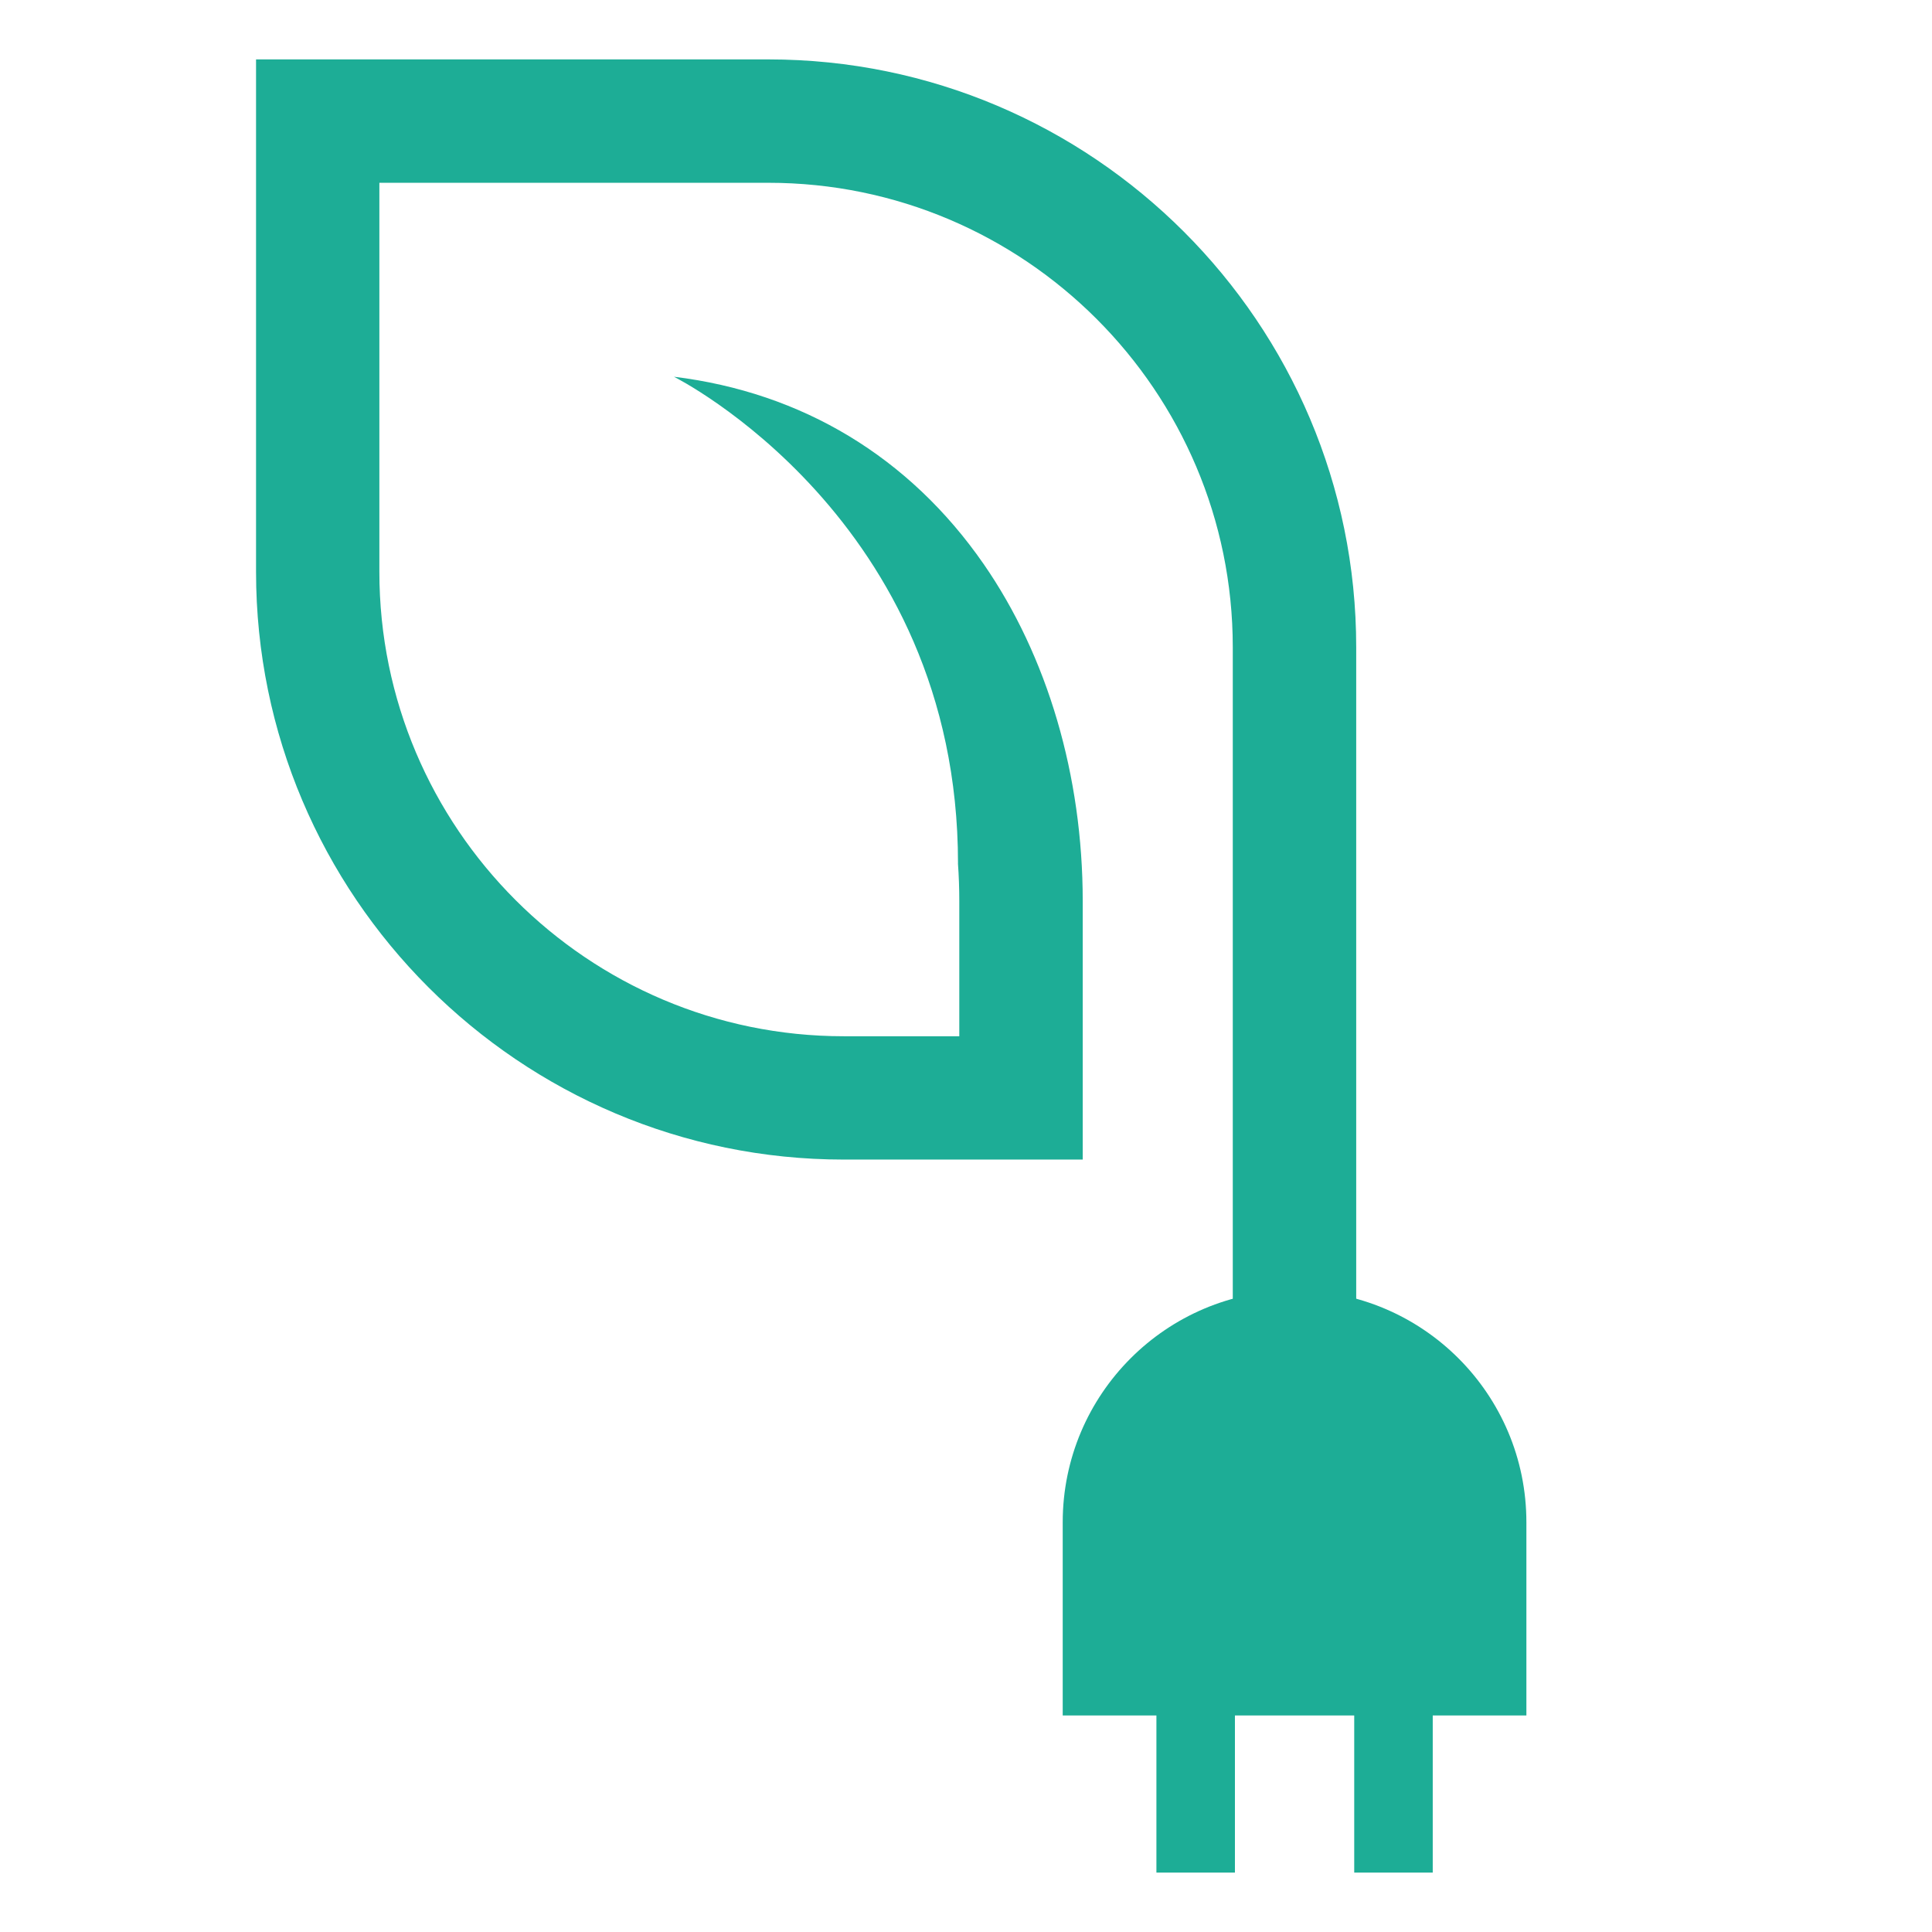 <?xml version="1.0" encoding="utf-8"?>
<!-- Generator: Adobe Illustrator 16.0.0, SVG Export Plug-In . SVG Version: 6.00 Build 0)  -->
<!DOCTYPE svg PUBLIC "-//W3C//DTD SVG 1.1//EN" "http://www.w3.org/Graphics/SVG/1.1/DTD/svg11.dtd">
<svg version="1.1" id="Calque_1" xmlns="http://www.w3.org/2000/svg" xmlns:xlink="http://www.w3.org/1999/xlink" x="0px" y="0px"
	 width="36px" height="36px" viewBox="0 0 36 36" enable-background="new 0 0 36 36" xml:space="preserve">
<g>
	<g>
		<g>
			<g>
				<path fill="#1DAD96" d="M24.122,24.045L24.122,24.045c2.387,0.001,4.32,1.935,4.32,4.32v3.6h-8.64v-3.6
					C19.803,25.979,21.736,24.045,24.122,24.045z"/>
			</g>
			<g>
				<rect x="21.548" y="31.361" fill="#1DAD96" width="1.463" height="3.532"/>
			</g>
			<g>
				<rect x="25.234" y="31.361" fill="#1DAD96" width="1.463" height="3.532"/>
			</g>
		</g>
		<path fill="#1DAD96" d="M14.32,1.107H4.771v9.549c0,6.039,4.913,10.951,10.952,10.951h4.452v-4.816
			c0-2.333-0.656-4.564-1.849-6.285c-1.38-1.988-3.375-3.193-5.768-3.486c0,0,5.293,2.638,5.293,9.069c0,0,0,0-0.001,0
			c0.017,0.234,0.025,0.468,0.025,0.702v2.518h-2.153c-4.771,0-8.653-3.882-8.653-8.653V3.406h7.25c4.771,0,8.652,3.882,8.652,8.653
			v12.768h2.3V12.059C25.272,6.02,20.359,1.107,14.32,1.107z"/>
	</g>
</g>
</svg>
